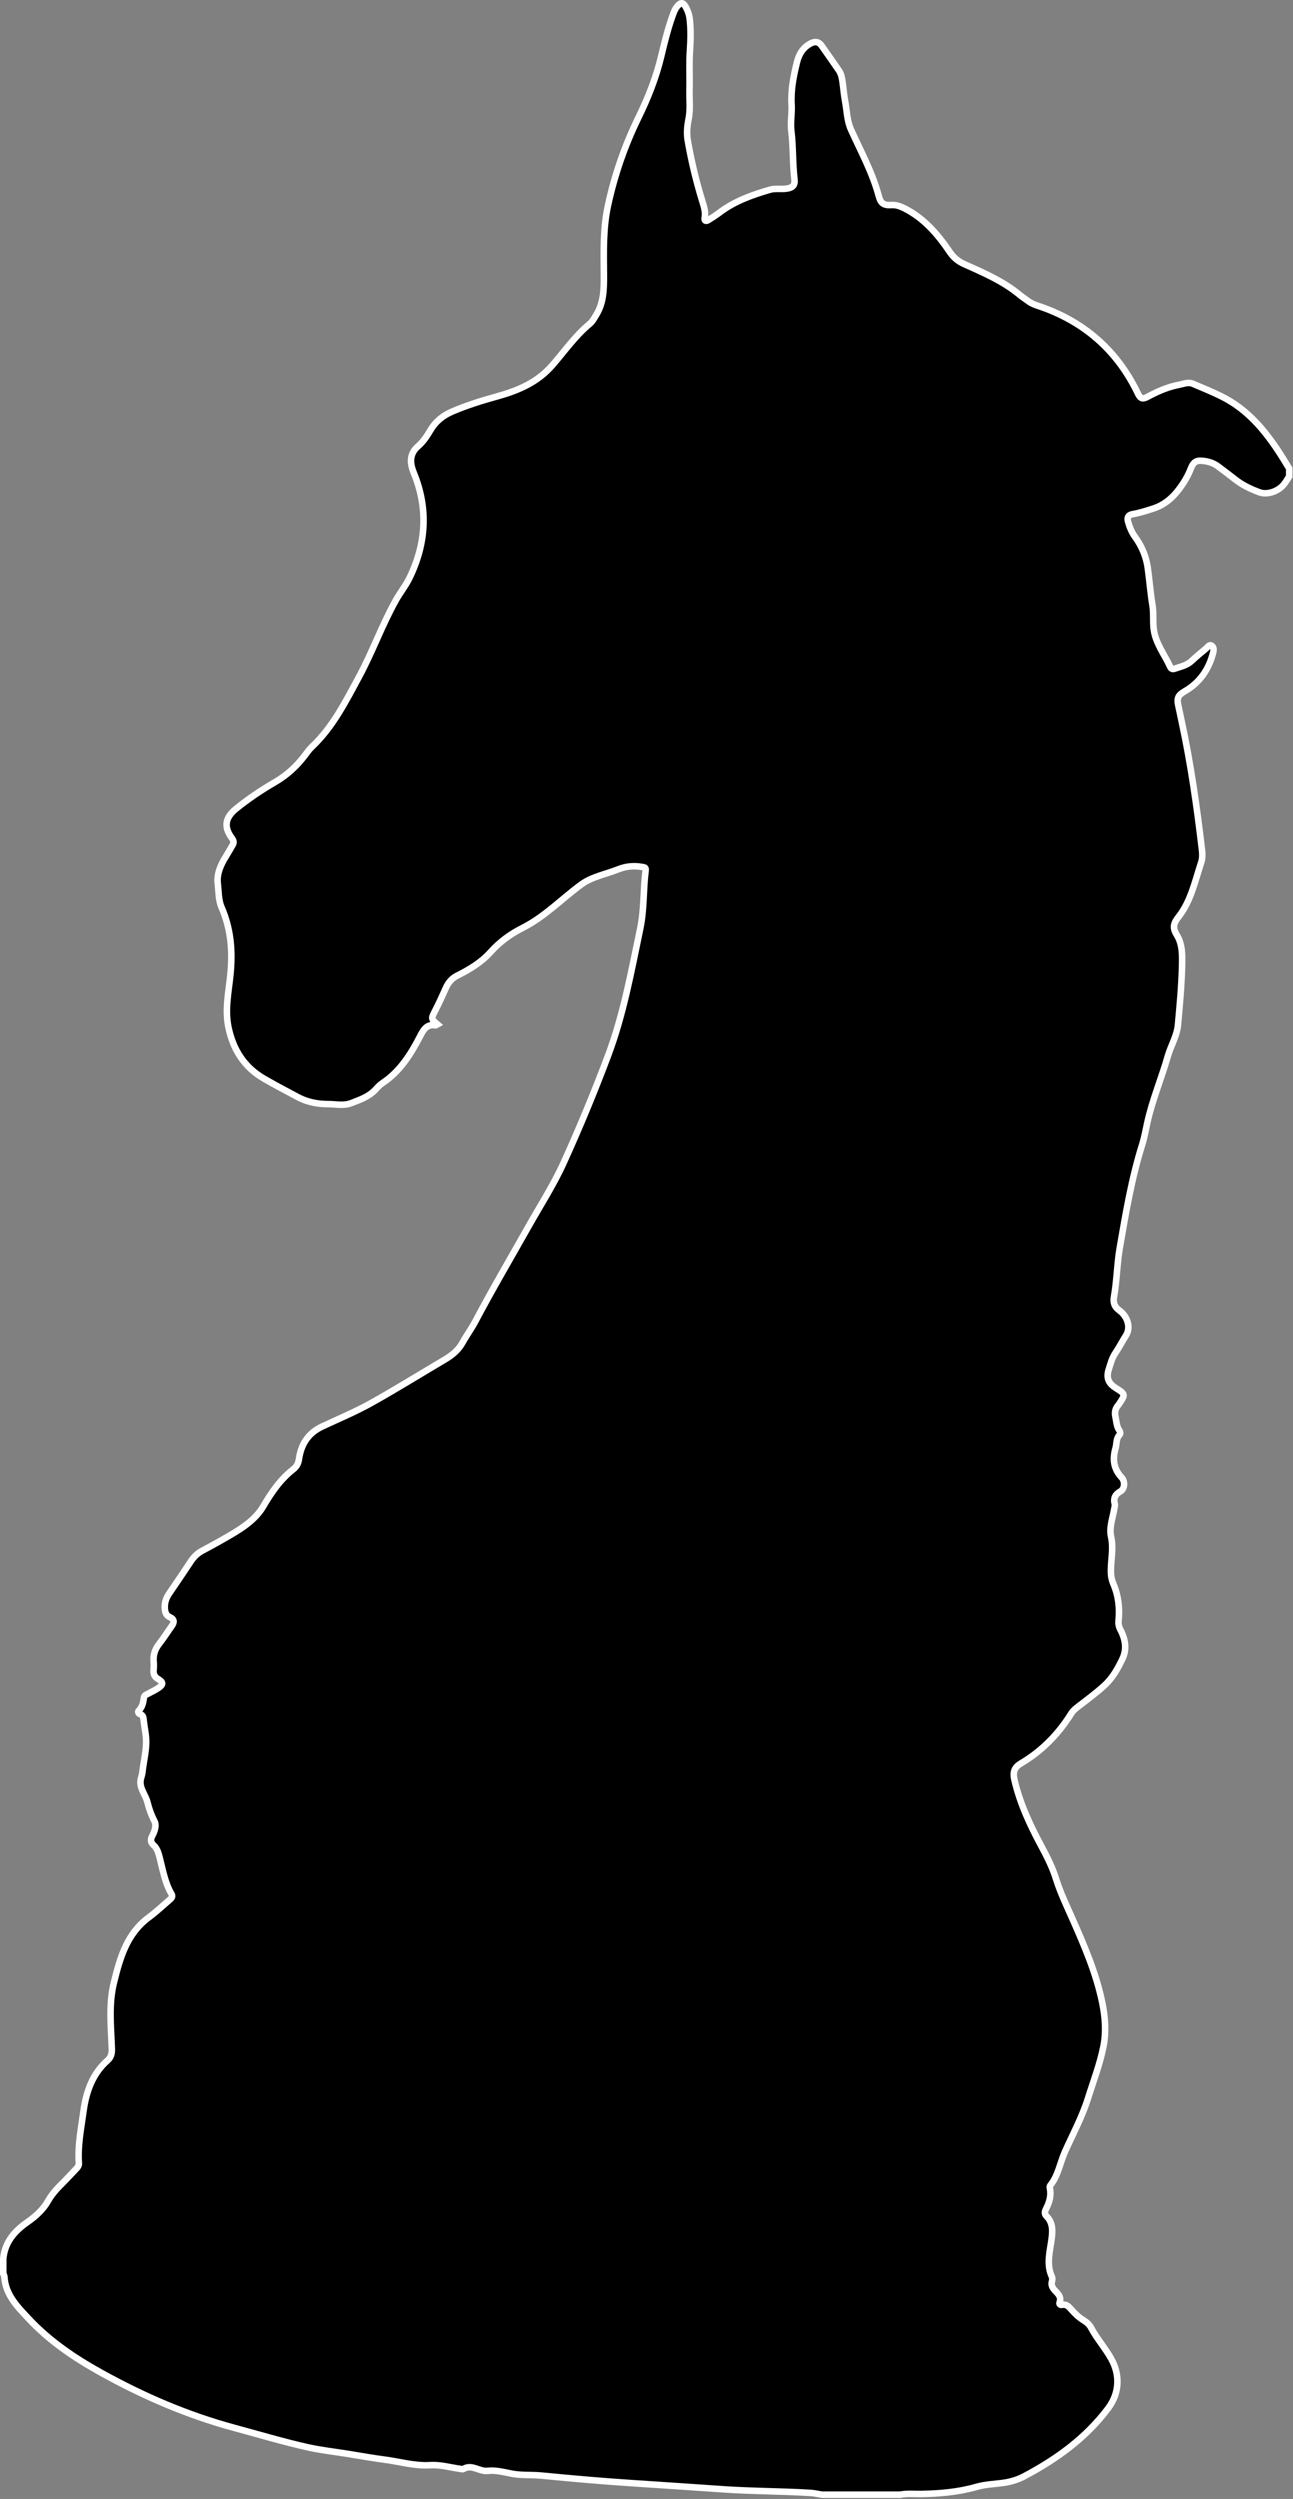 <?xml version="1.0" encoding="UTF-8"?> <svg xmlns="http://www.w3.org/2000/svg" viewBox="0 0 198.29 383.252" fill="none"><rect x="0" y="0" width="198.29" height="383.252" fill="#808080" stroke="none"/><path d="M0.5 348.67V346.407C0.746 343.893 2.188 342.197 4.181 340.811C5.441 339.934 6.615 338.883 7.376 337.534C7.977 336.468 8.767 335.626 9.607 334.795C10.346 334.06 11.049 333.286 11.767 332.532C11.977 332.315 12.114 332.068 12.093 331.755C11.904 329.066 12.44 326.441 12.803 323.801C13.208 320.815 14.165 318.045 16.52 315.965C17.041 315.5 17.172 314.921 17.15 314.239C17.034 310.833 16.636 307.416 17.476 304.032C18.411 300.254 19.447 296.563 22.801 294.07C23.896 293.259 24.895 292.33 25.924 291.438C26.2 291.198 26.576 290.939 26.316 290.497C25.214 288.611 24.924 286.458 24.352 284.398C24.2 283.861 23.968 283.362 23.548 282.977C23.091 282.558 23.062 282.101 23.345 281.571C23.729 280.859 24.026 279.953 23.7 279.324C23.214 278.387 22.859 277.416 22.62 276.424C22.309 275.14 21.157 274.074 21.664 272.581C21.831 272.094 21.867 271.559 21.939 271.042C22.12 269.789 22.396 268.535 22.417 267.274C22.439 266.158 22.171 265.034 22.041 263.91C21.99 263.475 22.019 263.033 21.454 262.874C21.236 262.814 21.113 262.509 21.258 262.379C21.852 261.8 21.975 261.075 22.077 260.306C22.113 260.002 22.504 259.864 22.787 259.712C23.294 259.437 23.823 259.19 24.301 258.87C25.055 258.371 25.062 257.979 24.28 257.522C23.685 257.175 23.497 256.74 23.555 256.093C23.598 255.659 23.598 255.224 23.562 254.79C23.475 253.746 23.801 252.874 24.446 252.055C25.127 251.193 25.707 250.249 26.352 249.358C26.758 248.793 26.736 248.314 26.069 248.024C25.468 247.756 25.323 247.278 25.279 246.698C25.214 245.849 25.46 245.095 25.931 244.407C27.055 242.754 28.185 241.101 29.286 239.433C29.743 238.737 30.308 238.2 31.047 237.809C32.532 237.019 34.003 236.207 35.452 235.351C37.365 234.227 39.242 232.944 40.365 231.037C41.633 228.884 42.995 226.883 44.973 225.339C45.465 224.955 45.741 224.483 45.842 223.816C46.168 221.532 47.219 219.8 49.436 218.763C51.899 217.61 54.428 216.559 56.805 215.239C60.652 213.101 64.391 210.766 68.187 208.526C69.303 207.866 70.274 207.097 70.919 205.93C71.535 204.814 72.303 203.784 72.897 202.653C75.484 197.759 78.288 192.996 81.005 188.175C82.838 184.919 84.881 181.751 86.424 178.365C88.88 172.964 91.156 167.469 93.25 161.9C95.626 155.578 96.814 148.959 98.191 142.383C98.807 139.44 98.633 136.438 99.017 133.48C99.082 133.001 98.771 133.009 98.43 132.951C97.169 132.733 95.967 132.856 94.771 133.335C92.873 134.096 90.786 134.43 89.098 135.677C86.12 137.873 83.526 140.592 80.179 142.289C78.295 143.238 76.65 144.427 75.201 146.044C73.832 147.574 71.999 148.691 70.115 149.626C69.303 150.032 68.753 150.67 68.383 151.504C67.868 152.671 67.332 153.831 66.753 154.962C66.101 156.238 66.079 156.231 67.072 157.094C66.963 157.151 66.854 157.26 66.767 157.246C65.427 157.014 64.92 157.964 64.434 158.899C62.985 161.705 61.333 164.336 58.623 166.127C58.217 166.395 57.884 166.78 57.551 167.135C56.544 168.208 55.203 168.657 53.885 169.172C52.711 169.629 51.544 169.332 50.371 169.332C48.719 169.325 47.146 169.042 45.683 168.259C43.944 167.331 42.198 166.417 40.495 165.431C37.437 163.669 35.735 160.936 35.032 157.536C34.452 154.752 35.104 151.975 35.358 149.242C35.684 145.704 35.394 142.405 33.974 139.15C33.489 138.033 33.539 136.706 33.394 135.488C33.22 134.031 33.858 132.596 34.662 131.319C35.017 130.754 35.336 130.167 35.677 129.594C35.887 129.231 35.851 128.934 35.582 128.572C34.293 126.839 34.503 125.425 36.177 124.055C38.068 122.51 40.089 121.162 42.198 119.937C44.002 118.886 45.509 117.508 46.762 115.84C47.096 115.398 47.414 114.942 47.813 114.564C51.045 111.519 52.994 107.612 55.059 103.798C57.123 99.977 58.587 95.852 60.71 92.053C61.377 90.864 62.246 89.791 62.833 88.573C65.362 83.324 65.702 77.987 63.456 72.514C62.891 71.143 62.71 69.657 64.094 68.454C64.883 67.772 65.478 66.888 66.006 65.989C66.796 64.633 67.948 63.712 69.383 63.103C71.571 62.168 73.839 61.457 76.128 60.827C79.389 59.928 82.381 58.695 84.7 56.027C86.569 53.881 88.207 51.51 90.431 49.669C90.895 49.284 91.177 48.719 91.496 48.197C92.605 46.334 92.619 44.267 92.612 42.215C92.59 38.605 92.467 35.038 93.257 31.435C94.278 26.751 95.815 22.314 97.916 18.022C99.394 14.999 100.633 11.867 101.415 8.582C101.893 6.552 102.401 4.53 103.089 2.557C103.292 1.985 103.487 1.397 103.893 0.933C104.422 0.324 104.755 0.353 105.147 1.042C105.466 1.6 105.683 2.202 105.763 2.84C105.958 4.486 105.922 6.117 105.806 7.77C105.668 9.735 105.791 11.714 105.741 13.686C105.697 15.223 105.907 16.775 105.596 18.283C105.371 19.385 105.284 20.494 105.473 21.56C106.016 24.67 106.748 27.744 107.675 30.768C107.943 31.63 108.233 32.472 108.074 33.4C107.994 33.878 108.24 33.994 108.632 33.747C109.197 33.392 109.762 33.037 110.291 32.638C112.617 30.869 115.305 29.898 118.073 29.1C118.92 28.854 119.804 29.057 120.666 28.926C121.522 28.796 121.956 28.44 121.84 27.498C121.543 25.033 121.659 22.546 121.355 20.081C121.195 18.761 121.471 17.406 121.398 16.093C121.261 13.817 121.695 11.656 122.232 9.496C122.529 8.3 123.166 7.248 124.347 6.647C125.021 6.306 125.579 6.393 126.014 7.024C126.898 8.278 127.774 9.539 128.644 10.801C128.999 11.316 129.115 11.925 129.202 12.526C129.347 13.527 129.419 14.542 129.607 15.542C129.883 17.007 129.876 18.515 130.528 19.936C132.042 23.257 133.795 26.476 134.752 30.028C135.063 31.195 135.498 31.514 136.686 31.449C137.389 31.406 137.976 31.601 138.592 31.899C141.671 33.414 143.801 35.908 145.671 38.67C146.251 39.526 146.961 40.098 147.895 40.519C150.88 41.846 153.887 43.143 156.43 45.268C156.807 45.58 157.235 45.841 157.626 46.138C158.089 46.5 158.611 46.718 159.169 46.899C166.183 49.227 171.327 53.707 174.515 60.377C174.892 61.167 175.254 61.254 175.971 60.863C177.479 60.051 179.051 59.355 180.739 59.029C181.464 58.891 182.232 58.55 182.956 58.862C184.499 59.522 186.057 60.145 187.557 60.914C192.267 63.342 195.092 67.489 197.708 71.847V73.065C197.44 73.478 197.193 73.913 196.889 74.29C196.012 75.378 194.324 75.943 193.143 75.501C191.81 75.008 190.528 74.406 189.397 73.507C188.535 72.825 187.651 72.166 186.767 71.506C186.173 71.064 185.492 70.825 184.768 70.716C183.536 70.527 183.058 70.737 182.601 71.905C182.174 73 181.58 73.993 180.891 74.921C179.826 76.363 178.529 77.48 176.732 78.038C175.718 78.357 174.718 78.683 173.667 78.858C173.03 78.966 172.812 79.372 172.994 80.01C173.233 80.851 173.559 81.649 174.08 82.367C175.124 83.802 175.783 85.397 176.022 87.152C176.283 89.044 176.428 90.958 176.739 92.836C176.942 94.076 176.776 95.323 176.935 96.541C177.225 98.687 178.602 100.398 179.478 102.312C179.609 102.602 179.87 102.66 180.138 102.558C181.029 102.239 181.985 102.072 182.724 101.384C183.442 100.709 184.203 100.079 184.963 99.455C185.209 99.252 185.434 98.795 185.811 99.02C186.159 99.23 186.144 99.702 186.05 100.064C185.405 102.645 183.992 104.69 181.681 106.024C180.739 106.568 180.442 107.017 180.681 108.119C180.877 108.996 181.051 109.874 181.239 110.751C182.63 117.211 183.55 123.75 184.326 130.312C184.405 130.971 184.42 131.653 184.202 132.298C183.246 135.177 182.637 138.214 180.703 140.657C179.964 141.593 179.783 142.296 180.464 143.384C181.391 144.884 181.311 146.639 181.268 148.364C181.188 151.322 180.92 154.259 180.645 157.202C180.485 158.906 179.551 160.371 179.094 161.973C178.116 165.395 176.718 168.686 175.95 172.167C175.703 173.298 175.5 174.45 175.16 175.545C173.537 180.714 172.646 186.051 171.726 191.357C171.298 193.823 171.284 196.367 170.842 198.854C170.69 199.688 170.842 200.377 171.639 200.957C172.957 201.921 173.436 203.603 172.682 204.799C172.117 205.691 171.639 206.633 171.059 207.489C170.508 208.301 170.32 209.128 170.038 209.998C169.596 211.361 170.008 212.187 171.19 212.919C172.624 213.811 172.573 213.905 171.61 215.334C171.559 215.406 171.508 215.471 171.45 215.544C171.03 216.044 170.914 216.595 171.052 217.248C171.211 217.98 171.219 218.748 171.668 219.401C171.813 219.604 171.842 219.887 171.682 220.061C171.131 220.648 171.276 221.402 171.081 222.076C170.595 223.773 170.748 225.244 172.008 226.593C172.573 227.195 172.472 228.355 171.856 228.703C171.008 229.181 170.719 229.769 170.958 230.689C171.008 230.9 170.921 231.146 170.885 231.371C170.653 232.799 170.074 234.242 170.385 235.656C170.769 237.36 170.407 238.998 170.363 240.658C170.342 241.47 170.421 242.166 170.74 242.913C171.508 244.697 171.733 246.589 171.537 248.51C171.486 249.025 171.573 249.467 171.813 249.925C172.581 251.373 172.856 252.912 172.124 254.432C171.414 255.913 170.617 257.354 169.356 258.501C168.11 259.639 166.763 260.633 165.429 261.662C165.016 261.982 164.596 262.292 164.313 262.741C162.335 265.925 159.785 268.542 156.554 270.448C155.488 271.072 155.307 271.849 155.575 272.985C156.416 276.604 157.974 279.933 159.72 283.172C160.604 284.81 161.43 286.463 161.98 288.242C162.625 290.292 163.553 292.22 164.422 294.185C166.292 298.398 168.117 302.631 169.045 307.179C169.487 309.354 169.653 311.572 169.24 313.747C168.711 316.502 167.69 319.134 166.849 321.808C165.958 324.643 164.553 327.253 163.343 329.942C162.56 331.675 162.299 333.641 161.06 335.172C160.981 335.264 160.973 335.454 161.002 335.584C161.249 336.73 160.922 337.767 160.415 338.768C160.22 339.15 160.126 339.527 160.488 339.884C161.437 340.826 161.437 342.007 161.292 343.203C161.053 345.199 160.394 347.177 161.314 349.169C161.401 349.367 161.393 349.641 161.328 349.859C161.154 350.476 161.415 350.903 161.821 351.332C162.27 351.809 162.799 352.281 162.502 353.078C162.386 353.397 162.603 353.527 162.872 353.477C163.524 353.34 163.886 353.737 164.263 354.159C164.813 354.788 165.407 355.383 166.139 355.827C166.61 356.117 167.052 356.487 167.313 356.971C168.211 358.669 169.501 360.103 170.429 361.779C171.813 364.281 171.668 367.05 169.936 369.355C166.523 373.901 162.053 377.127 157.097 379.759C156.126 380.274 155.068 380.606 153.967 380.766C152.561 380.971 151.112 381.006 149.765 381.39C146.975 382.194 144.142 382.434 141.266 382.484C140.2 382.507 139.121 382.369 138.063 382.594H126.064C125.463 382.499 124.869 382.354 124.268 382.319C119.935 382.057 115.595 382.072 111.255 381.79C106.581 381.478 101.901 381.143 97.22 380.846C92.489 380.541 87.765 380.122 83.041 379.665C81.57 379.52 80.085 379.65 78.628 379.397C77.346 379.165 76.063 378.788 74.773 378.94C73.498 379.085 72.368 377.866 71.064 378.651C70.941 378.723 70.723 378.651 70.549 378.628C69.02 378.418 67.557 377.969 65.956 378.069C63.601 378.214 61.282 377.519 58.949 377.215C57.152 376.982 55.348 376.655 53.551 376.366C51.436 376.018 49.298 375.794 47.219 375.329C43.408 374.473 39.669 373.356 35.901 372.335C28.728 370.392 21.99 367.485 15.498 363.881C11.404 361.611 7.622 359.051 4.405 355.615C2.637 353.725 0.848 351.946 0.674 349.169C0.666 349.005 0.565 348.845 0.507 348.677L0.5 348.67Z" fill="black" stroke="white" stroke-miterlimit="10"></path></svg> 